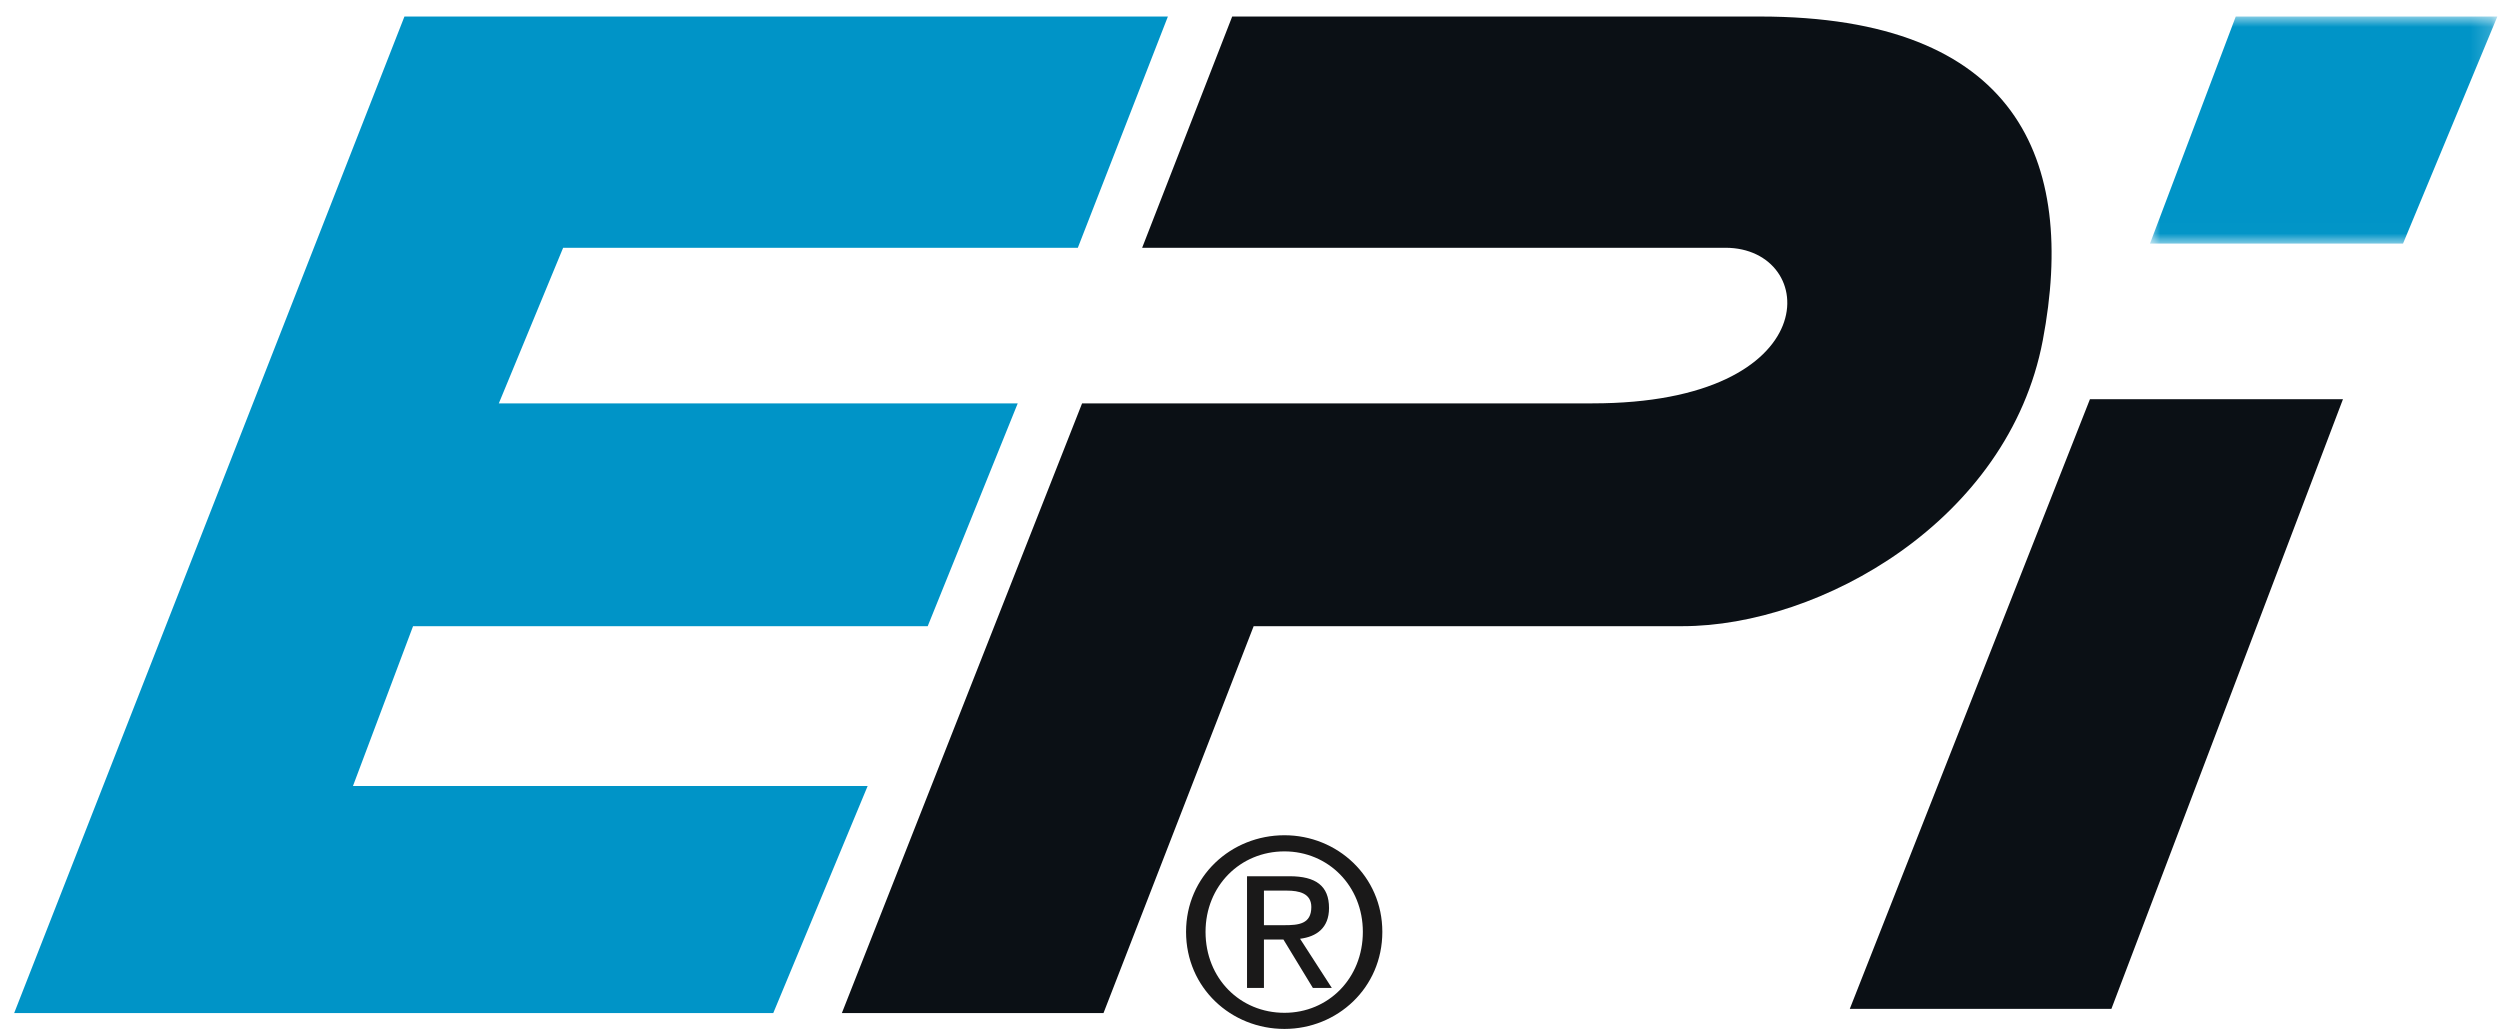 <?xml version="1.0" encoding="UTF-8"?>
<svg width="121px" height="50px" viewBox="0 0 121 50" version="1.1" xmlns="http://www.w3.org/2000/svg" xmlns:xlink="http://www.w3.org/1999/xlink">
    <title>Group 12</title>
    <defs>
        <polygon id="path-1" points="1.14900752e-14 0 16.813 0 16.813 10.99 1.14900752e-14 10.99"></polygon>
    </defs>
    <g id="Symbols" stroke="none" stroke-width="1" fill="none" fill-rule="evenodd">
        <g id="Header-Nav" transform="translate(-31, -47)">
            <g id="Group-12" transform="translate(31.686, 47.8)">
                <polygon id="Fill-1" fill="#0094C7" points="18.889 -1.14900752e-14 -5.74503762e-15 48.232 36.74 48.232 41.309 37.241 16.398 37.241 19.306 29.507 44.215 29.507 48.572 18.723 23.457 18.723 26.57 11.192 51.481 11.192 55.84 -1.14900752e-14"></polygon>
                <g id="Group-11" transform="translate(40.061, 0)">
                    <path d="M18.891,0 L14.533,11.192 L42.763,11.192 C47.33,11.192 47.744,18.723 36.327,18.723 L11.626,18.723 L0,48.231 L12.663,48.231 L19.93,29.507 L40.687,29.507 C47.33,29.507 56.463,24.422 58.124,15.672 C59.784,6.918 56.878,0 44.421,0 L18.891,0 Z" id="Fill-2" fill="#0B1015"></path>
                    <g id="Group-6" transform="translate(63.312, 0)">
                        <mask id="mask-2" fill="white">
                            <use xlink:href="#path-1"></use>
                        </mask>
                        <g id="Clip-5"></g>
                        <polygon id="Fill-4" fill="#0094C7" mask="url(#mask-2)" points="4.152 0 1.14900752e-14 10.99 12.247 10.99 16.813 0"></polygon>
                    </g>
                    <polygon id="Fill-7" fill="#0B1015" points="60.407 18.52 48.783 48.028 61.445 48.028 72.653 18.52"></polygon>
                    <path d="M21.408,43.979 C22.102,43.979 22.721,43.929 22.721,43.098 C22.721,42.43 22.115,42.306 21.545,42.306 L20.428,42.306 L20.428,43.979 L21.408,43.979 Z M20.428,47.016 L19.609,47.016 L19.609,41.61 L21.667,41.61 C22.946,41.61 23.578,42.082 23.578,43.148 C23.578,44.116 22.97,44.536 22.176,44.636 L23.713,47.016 L22.796,47.016 L21.371,44.673 L20.428,44.673 L20.428,47.016 Z M21.42,48.22 C23.54,48.22 25.215,46.557 25.215,44.301 C25.215,42.082 23.54,40.407 21.42,40.407 C19.273,40.407 17.601,42.082 17.601,44.301 C17.601,46.557 19.273,48.22 21.42,48.22 L21.42,48.22 Z M16.658,44.301 C16.658,41.61 18.84,39.626 21.42,39.626 C23.975,39.626 26.158,41.61 26.158,44.301 C26.158,47.016 23.975,49 21.42,49 C18.84,49 16.658,47.016 16.658,44.301 L16.658,44.301 Z" id="Fill-9" fill="#1A1919"></path>
                </g>
            </g>
        </g>
    </g>
</svg>